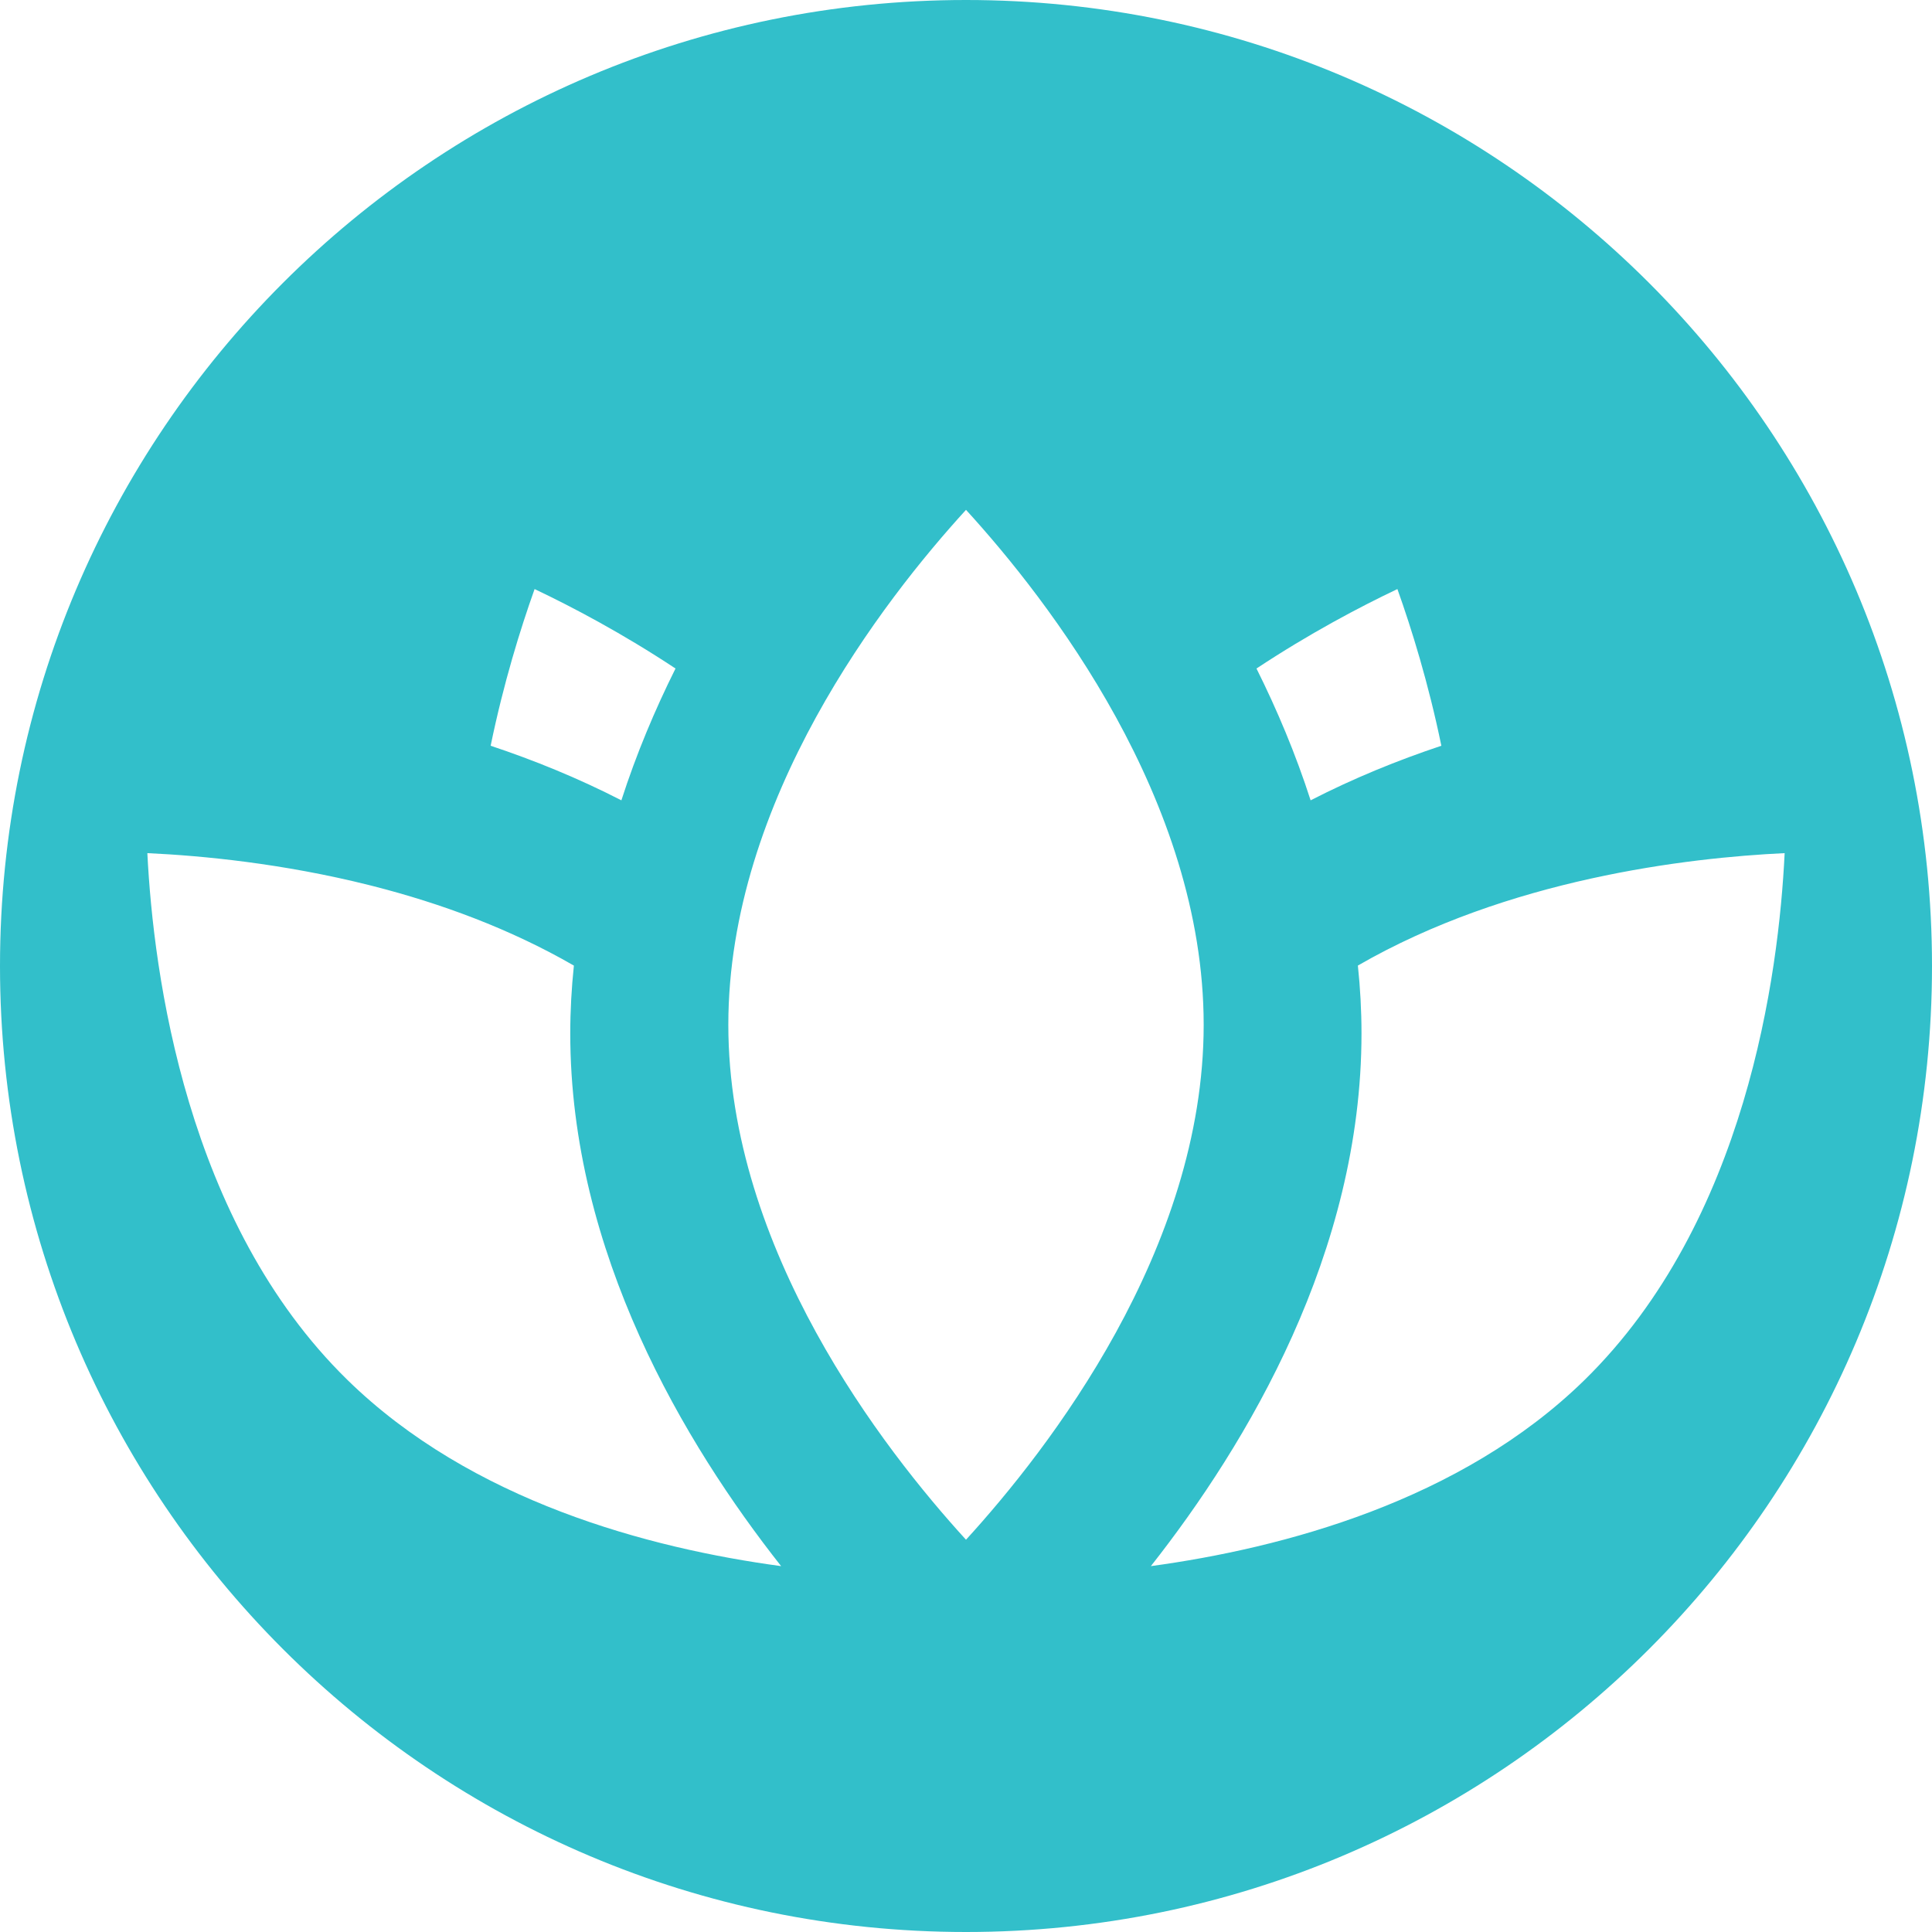 <?xml version="1.0" encoding="UTF-8"?>
<svg width="48px" height="48px" viewBox="0 0 48 48" version="1.1" xmlns="http://www.w3.org/2000/svg" xmlns:xlink="http://www.w3.org/1999/xlink">
    <!-- Generator: Sketch 64 (93537) - https://sketch.com -->
    <title>Mask</title>
    <desc>Created with Sketch.</desc>
    <defs>
        <path d="M24,0 C37.255,0 48,10.745 48,24 C48,37.255 37.255,48 24,48 C10.745,48 0,37.255 0,24 C0,10.745 10.745,0 24,0 Z M3.661,21.196 C3.811,24.203 4.626,30.362 8.626,34.278 C11.713,37.301 16.134,38.468 19.407,38.91 C17.014,35.875 14.168,31.121 14.168,25.677 C14.168,25.107 14.2,24.544 14.258,23.99 C12.656,23.065 10.928,22.439 9.285,22.019 C9.251,22.011 9.217,22.003 9.183,21.993 C7.028,21.452 5.027,21.259 3.661,21.196 Z M44.339,21.196 C41.909,21.311 37.467,21.836 33.736,23.989 C33.795,24.543 33.826,25.106 33.826,25.676 C33.826,31.12 30.985,35.872 28.593,38.91 C31.872,38.463 36.296,37.294 39.369,34.284 C43.386,30.349 44.194,24.202 44.339,21.196 Z M24,12.667 C21.944,14.918 18.095,19.877 18.095,25.46 C18.095,31.043 21.943,36.002 24,38.254 C26.057,36.002 29.905,31.043 29.905,25.46 C29.905,19.877 26.057,14.919 24,12.667 Z M34.718,14.635 C33.781,15.08 32.537,15.736 31.217,16.609 C31.728,17.634 32.19,18.73 32.562,19.884 C33.634,19.333 34.73,18.888 35.81,18.528 C35.489,16.969 35.069,15.619 34.718,14.635 Z M13.282,14.635 C12.931,15.618 12.511,16.969 12.19,18.528 C13.27,18.888 14.366,19.333 15.438,19.884 C15.81,18.729 16.272,17.634 16.783,16.609 C15.463,15.736 14.219,15.08 13.282,14.635 Z" id="path-1"></path>
    </defs>
    <g id="Feed---Production-Docs" stroke="none" stroke-width="1" fill="none" fill-rule="evenodd">
        <g id="My-Favorites---Practice-Cards-Copy" transform="translate(-145, -620)">
            <g id="Group-15" transform="translate(118, 596)">
                <g id="icon-practice---meditate-copy-3" transform="translate(27, 24)">
                    <mask id="mask-2" fill="white">
                        <use xlink:href="#path-1"></use>
                    </mask>
                    <use id="Mask" fill="#32BFCA" fill-rule="nonzero" xlink:href="#path-1"></use>
                </g>
            </g>
        </g>
    </g>
</svg>